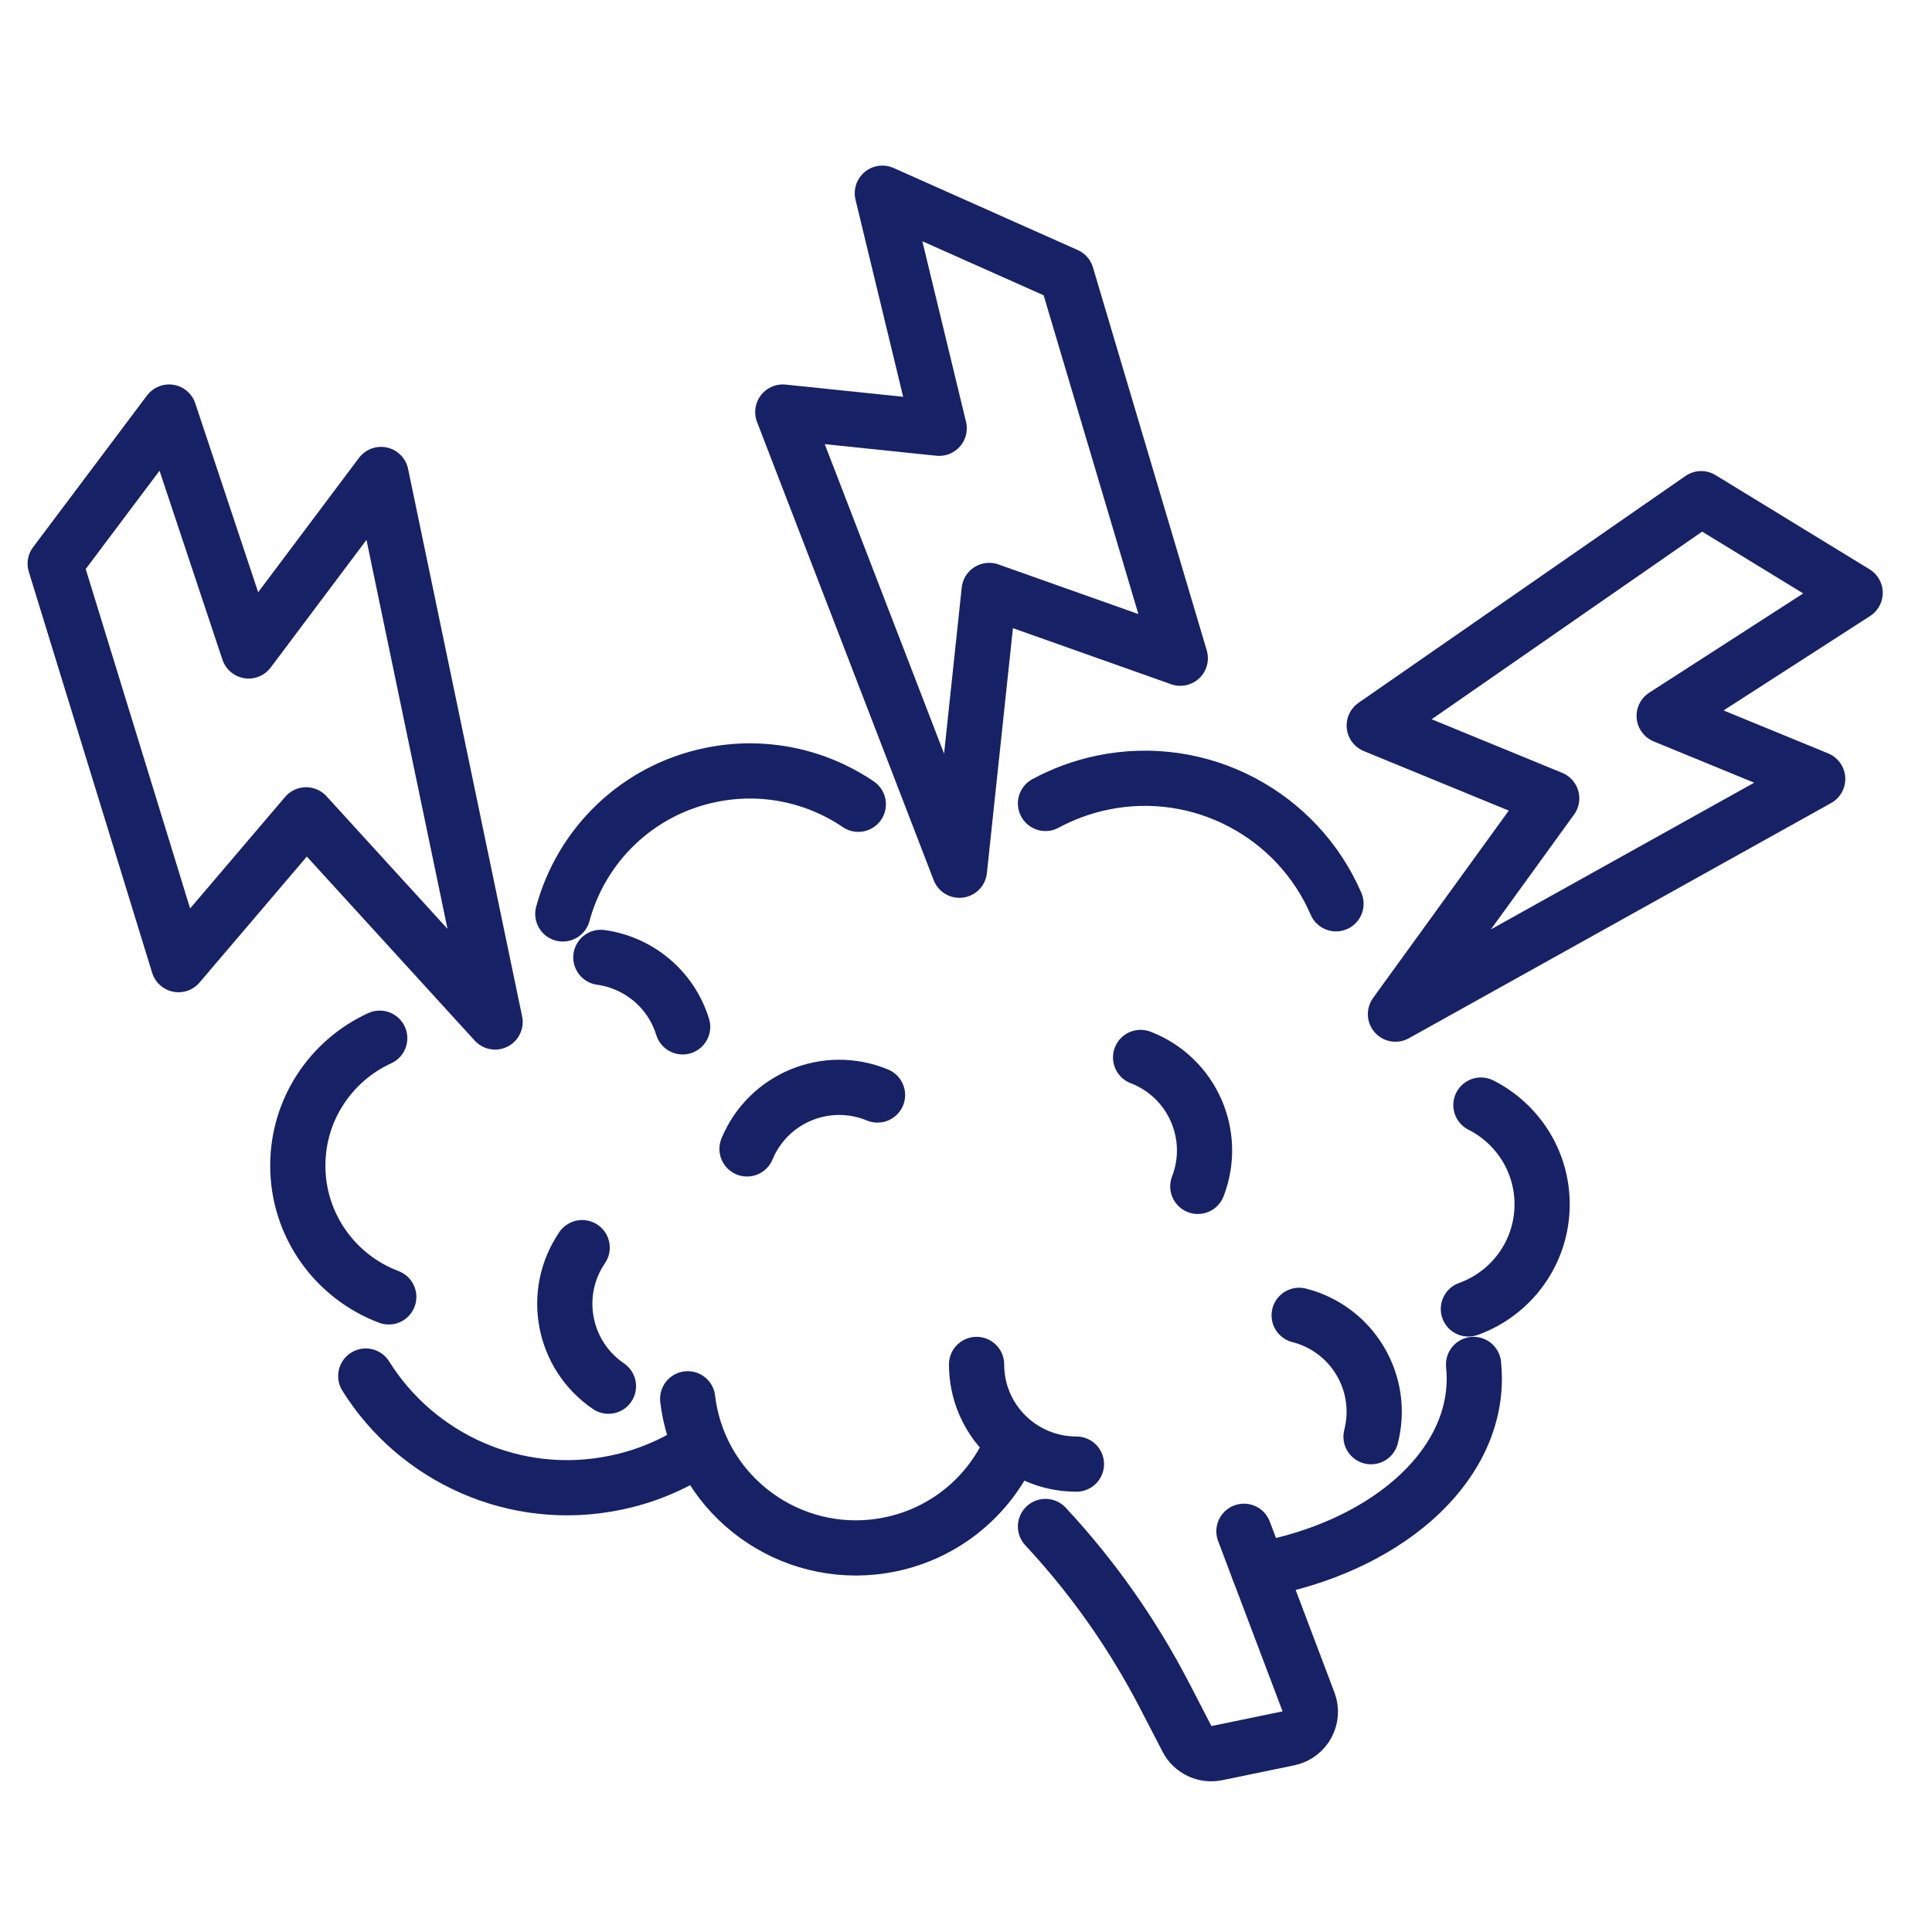 <svg width="70" height="70" viewBox="0 0 70 70" fill="none" xmlns="http://www.w3.org/2000/svg">
<path d="M13.252 49.857C15.102 52.822 18.671 54.475 22.297 53.723C23.392 53.498 24.392 53.074 25.268 52.497" stroke="#162166" stroke-width="2" stroke-linecap="round" stroke-linejoin="round"/>
<path d="M31.098 29.14C29.585 28.114 27.674 27.68 25.741 28.08C23.061 28.635 21.058 30.645 20.392 33.113" stroke="#162166" stroke-width="2" stroke-linecap="round" stroke-linejoin="round"/>
<path d="M37.88 29.11C38.512 28.769 39.205 28.509 39.947 28.356C43.517 27.618 47.019 29.529 48.406 32.746" stroke="#162166" stroke-width="2" stroke-linecap="round" stroke-linejoin="round"/>
<path d="M36.603 52.478C35.821 54.204 34.254 55.543 32.257 55.956C28.937 56.643 25.687 54.512 24.999 51.199C24.964 51.024 24.934 50.852 24.916 50.681" stroke="#162166" stroke-width="2" stroke-linecap="round" stroke-linejoin="round"/>
<path d="M45.07 55.481L47.414 61.674C47.627 62.237 47.285 62.857 46.694 62.981L44.084 63.52C43.654 63.609 43.213 63.402 43.011 63.01L42.197 61.438C41.041 59.205 39.59 57.142 37.88 55.307" stroke="#162166" stroke-width="2" stroke-linecap="round" stroke-linejoin="round"/>
<path d="M53.39 49.436C53.406 49.602 53.417 49.771 53.417 49.943C53.417 53.27 50.1 56.069 45.6 56.882" stroke="#162166" stroke-width="2" stroke-linecap="round" stroke-linejoin="round"/>
<path d="M53.656 40.039C54.971 40.702 55.874 42.065 55.874 43.634C55.874 45.381 54.758 46.87 53.202 47.426" stroke="#162166" stroke-width="2" stroke-linecap="round" stroke-linejoin="round"/>
<path d="M14.086 46.989C12.161 46.264 10.79 44.41 10.79 42.234C10.79 40.184 12.005 38.418 13.758 37.616" stroke="#162166" stroke-width="2" stroke-linecap="round" stroke-linejoin="round"/>
<path d="M61.637 18.068L49.791 26.287L56.221 28.927L50.56 36.744L65.858 28.222L60.296 25.938L67.215 21.479L61.637 18.068Z" stroke="#162166" stroke-width="2" stroke-linecap="round" stroke-linejoin="round"/>
<path d="M38.641 9.973L42.764 23.848L35.84 21.393L34.762 31.53L28.362 14.929L34.028 15.517L31.969 7L38.641 9.973Z" stroke="#162166" stroke-width="2" stroke-linecap="round" stroke-linejoin="round"/>
<path d="M2 20.424L6.468 34.951L11.091 29.523L17.938 37.028L13.806 17.191L9.008 23.585L6.126 14.929L2 20.424Z" stroke="#162166" stroke-width="2" stroke-linecap="round" stroke-linejoin="round"/>
<path d="M35.383 49.436C35.383 51.432 37.001 53.047 39.001 53.047" stroke="#162166" stroke-width="2" stroke-linecap="round" stroke-linejoin="round"/>
<path d="M21.093 45.204C19.967 46.854 20.392 49.097 22.045 50.224" stroke="#162166" stroke-width="2" stroke-linecap="round" stroke-linejoin="round"/>
<path d="M31.794 39.674C29.948 38.909 27.832 39.781 27.066 41.627" stroke="#162166" stroke-width="2" stroke-linecap="round" stroke-linejoin="round"/>
<path d="M24.733 37.205C24.305 35.818 23.12 34.876 21.77 34.688" stroke="#162166" stroke-width="2" stroke-linecap="round" stroke-linejoin="round"/>
<path d="M43.399 42.985C44.119 41.123 43.192 39.033 41.326 38.313" stroke="#162166" stroke-width="2" stroke-linecap="round" stroke-linejoin="round"/>
<path d="M49.675 52.054C50.173 50.12 49.009 48.153 47.071 47.657" stroke="#162166" stroke-width="2" stroke-linecap="round" stroke-linejoin="round"/>
</svg>
